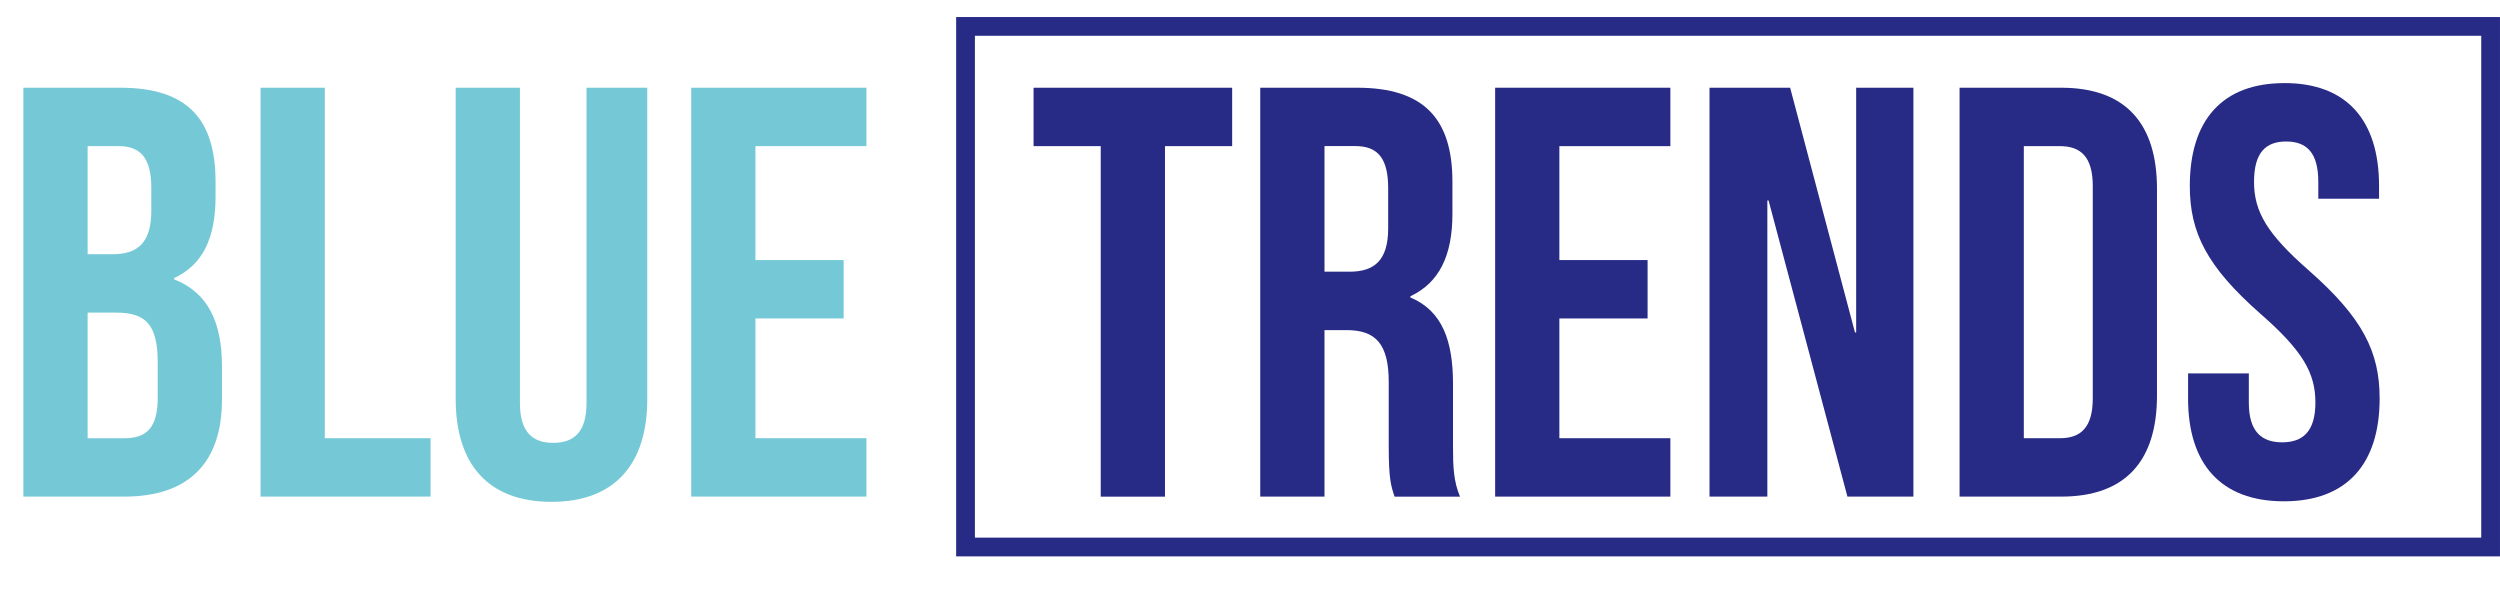 <?xml version="1.0" encoding="UTF-8"?><svg id="Laag_2" xmlns="http://www.w3.org/2000/svg" viewBox="0 0 80.653 19.395"><defs><style>.cls-1{fill:none;stroke:#282b86;stroke-width:.605px;}.cls-2{fill:#282b86;}.cls-3{fill:#75c9d7;}</style></defs><g id="Laag_1-2"><g><path class="cls-2" d="M33.344,2.83h6.407v1.885h-2.167v11.307h-2.073V4.715h-2.167v-1.885Z"/><path class="cls-2" d="M44.991,16.021c-.113-.339-.189-.546-.189-1.621v-2.073c0-1.225-.415-1.677-1.356-1.677h-.716v5.371h-2.073V2.83h3.128c2.148,0,3.072,.999,3.072,3.034v1.037c0,1.356-.434,2.224-1.357,2.657v.038c1.037,.433,1.376,1.413,1.376,2.789v2.036c0,.641,.019,1.112,.226,1.602h-2.111Zm-2.261-11.307v4.051h.81c.772,0,1.244-.339,1.244-1.395v-1.3c0-.942-.32-1.357-1.055-1.357h-.999Z"/><path class="cls-2" d="M50.307,8.39h2.846v1.884h-2.846v3.863h3.581v1.884h-5.653V2.83h5.653v1.885h-3.581v3.675Z"/><path class="cls-2" d="M57.055,6.467h-.038v9.554h-1.866V2.83h2.601l2.092,7.896h.038V2.83h1.847v13.191h-2.129l-2.544-9.554Z"/><path class="cls-2" d="M63.218,2.83h3.279c2.073,0,3.09,1.15,3.09,3.26v6.671c0,2.111-1.018,3.26-3.09,3.26h-3.279V2.83Zm2.073,1.885V14.137h1.169c.66,0,1.055-.339,1.055-1.282V5.996c0-.942-.396-1.281-1.055-1.281h-1.169Z"/><path class="cls-2" d="M73.698,2.68c2.016,0,3.053,1.206,3.053,3.316v.415h-1.96v-.546c0-.942-.377-1.3-1.037-1.3-.659,0-1.036,.358-1.036,1.3,0,.961,.415,1.677,1.772,2.864,1.733,1.526,2.28,2.62,2.28,4.127,0,2.111-1.055,3.317-3.09,3.317s-3.09-1.206-3.09-3.317v-.81h1.96v.942c0,.942,.415,1.282,1.074,1.282s1.074-.339,1.074-1.282c0-.961-.415-1.677-1.772-2.864-1.733-1.526-2.28-2.619-2.28-4.127,0-2.11,1.037-3.316,3.053-3.316Z"/></g><g><path class="cls-3" d="M6.954,5.864v.471c0,1.357-.415,2.205-1.338,2.638v.038c1.112,.434,1.545,1.414,1.545,2.808v1.074c0,2.036-1.074,3.128-3.147,3.128H.754V2.83H3.882c2.148,0,3.072,.999,3.072,3.034Zm-4.127-1.149v3.486h.81c.772,0,1.244-.339,1.244-1.395v-.735c0-.942-.32-1.357-1.055-1.357h-.999Zm0,5.371v4.052h1.187c.697,0,1.074-.32,1.074-1.3v-1.15c0-1.225-.396-1.602-1.338-1.602h-.923Z"/><path class="cls-3" d="M8.406,2.83h2.073V14.137h3.411v1.884h-5.484V2.83Z"/><path class="cls-3" d="M16.774,2.83V13.006c0,.942,.415,1.281,1.074,1.281s1.074-.339,1.074-1.281V2.83h1.96V12.874c0,2.11-1.056,3.316-3.091,3.316s-3.09-1.206-3.09-3.316V2.83h2.073Z"/><path class="cls-3" d="M24.371,8.39h2.846v1.884h-2.846v3.863h3.581v1.884h-5.653V2.83h5.653v1.885h-3.581v3.675Z"/></g><rect class="cls-1" x="31.149" y=".852" width="49.201" height="16.795"/></g></svg>